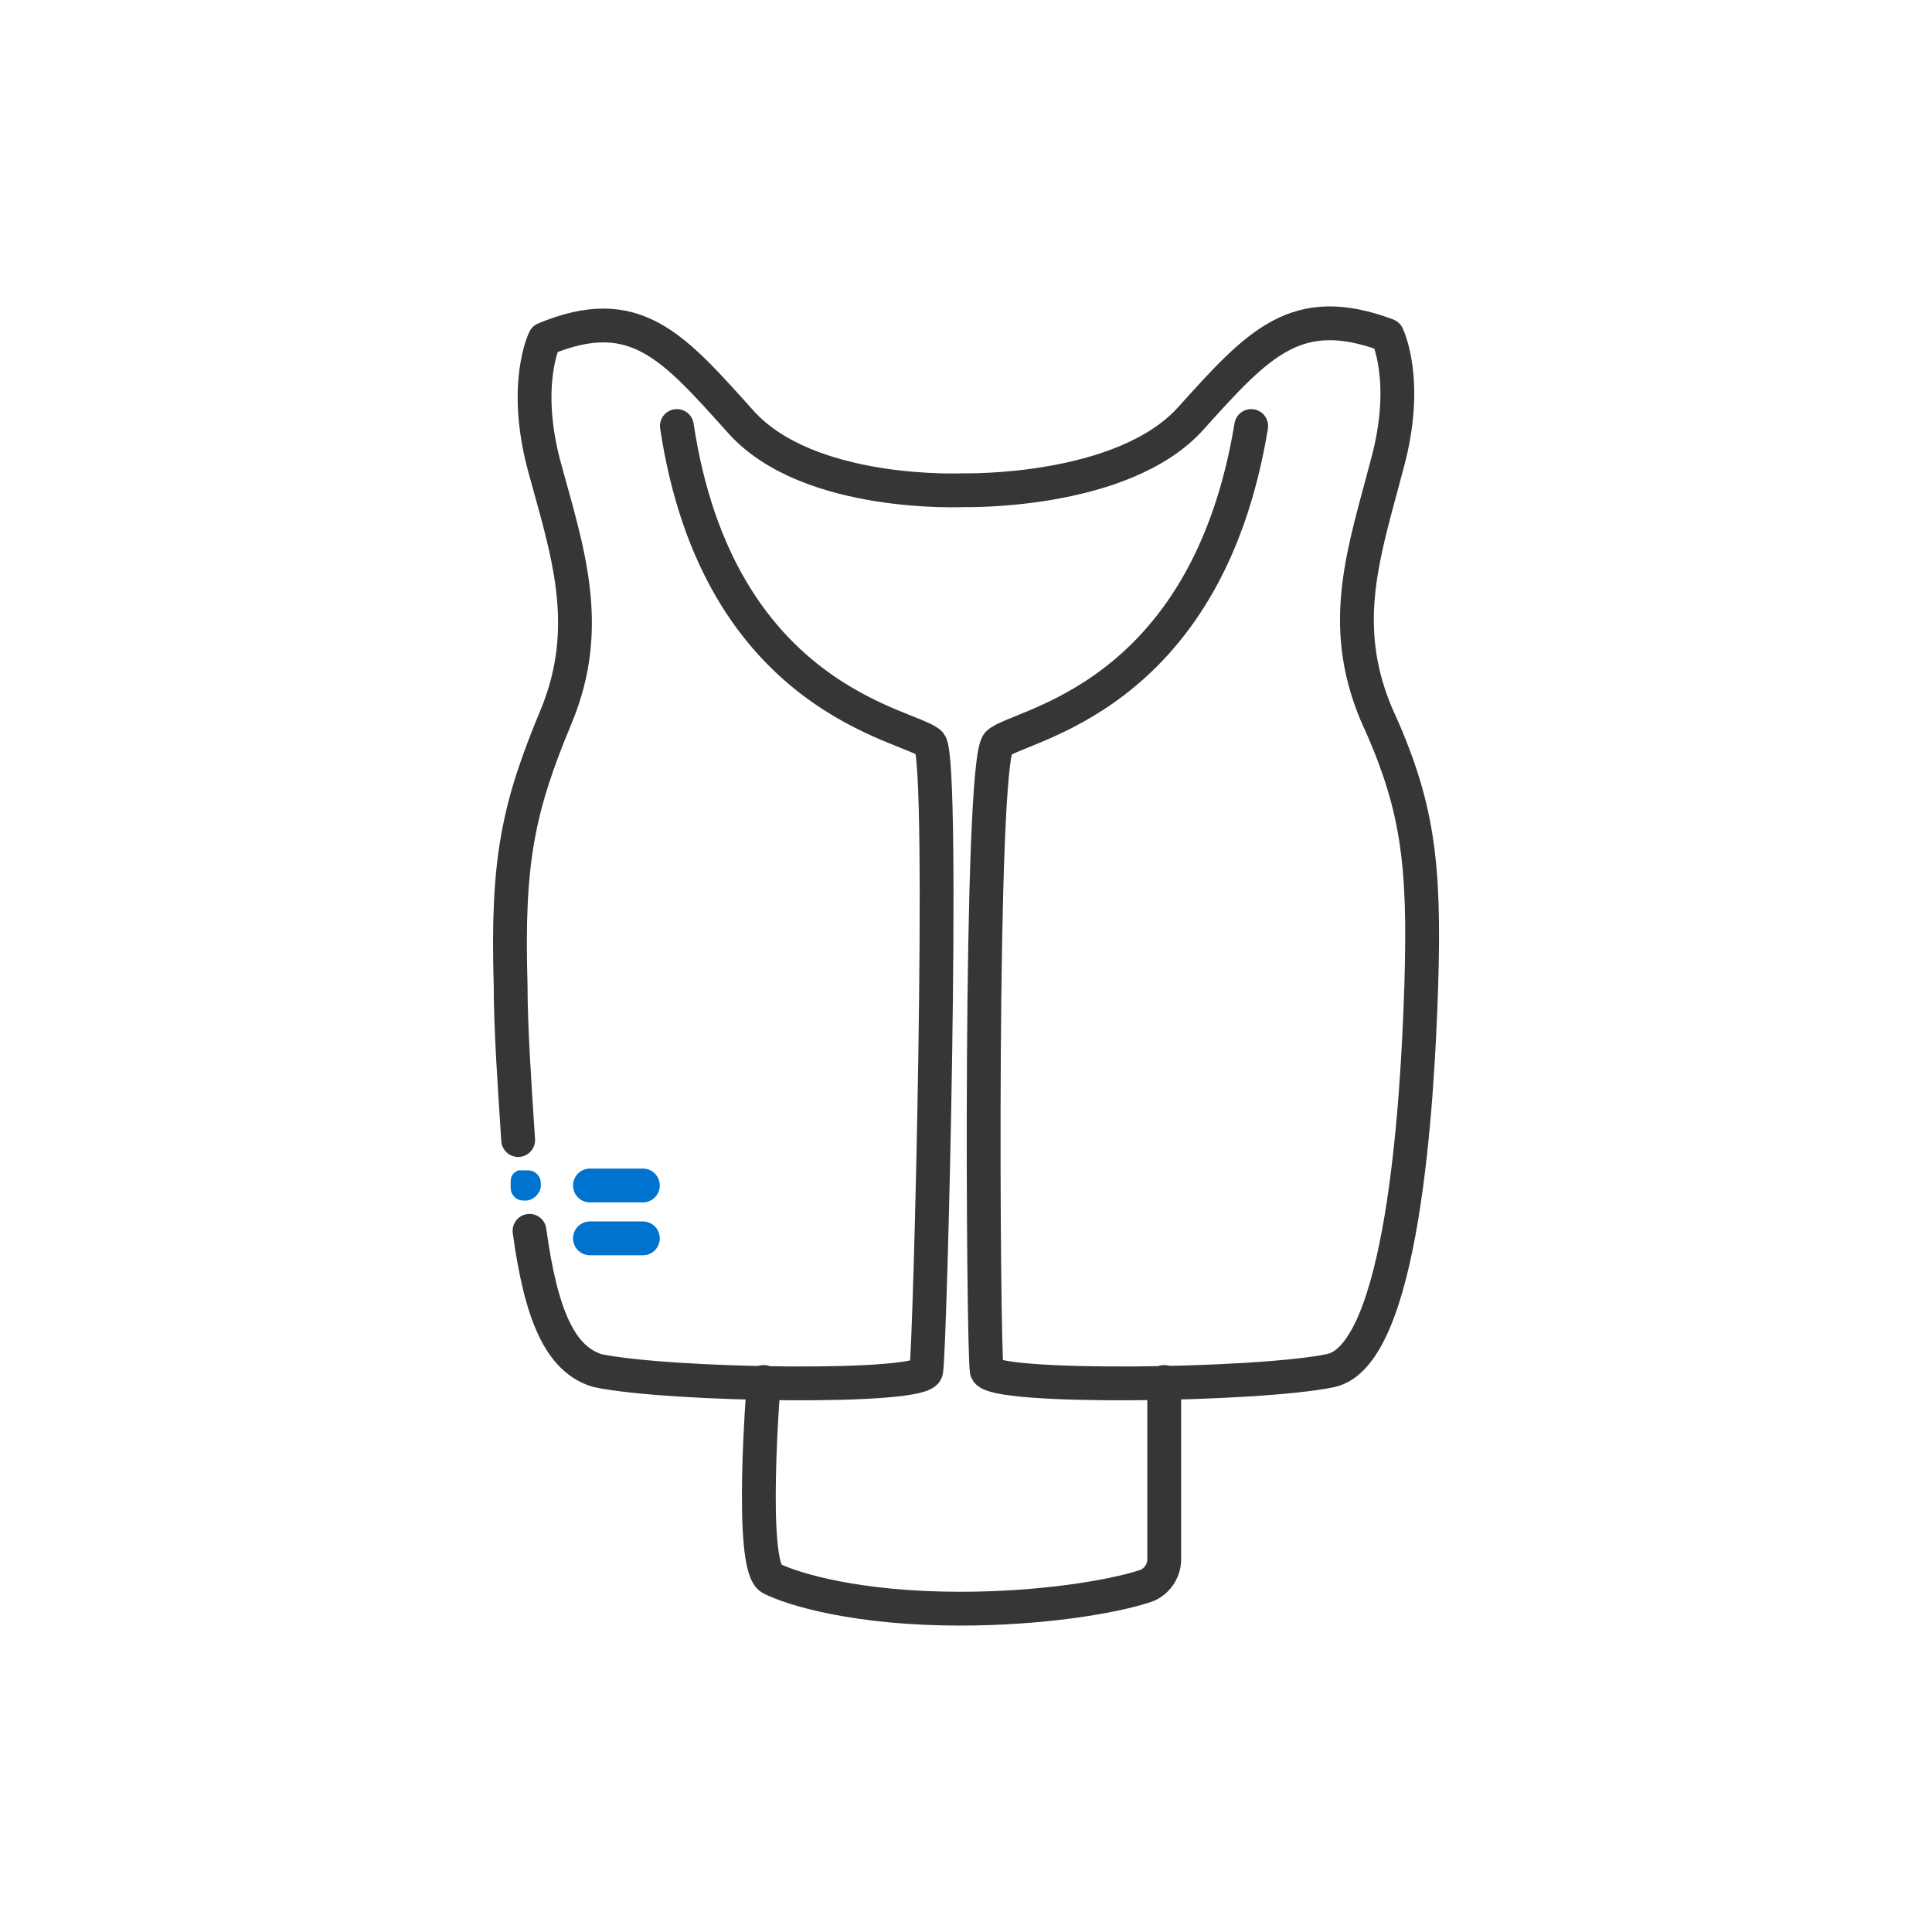 <svg viewBox="0 0 400 400" height="400" width="400" xmlns="http://www.w3.org/2000/svg" id="Capa_1">
  <defs>
    <style>
      .cls-1 {
        stroke: #363636;
        stroke-linejoin: round;
      }

      .cls-1, .cls-2 {
        fill: none;
        stroke-linecap: round;
        stroke-width: 7px;
      }

      .cls-2 {
        stroke: #0073cf;
        stroke-miterlimit: 10;
      }

      .cls-3 {
        fill: #0073cf;
      }
    </style>
  </defs>
  <g id="g6">
    <path d="M109.63,254.83c2.35,17.21,6.26,26.6,14.08,28.94,14.86,3.13,68.06,3.91,68.06,0,.78-3.91,3.91-125.95.78-129.86-3.91-3.91-43.81-8.61-52.41-65.71" class="cls-1" id="path1"></path>
    <path d="M259.05,88.2c-9.39,57.11-48.5,61.8-52.41,65.71s-3.13,125.17-2.35,129.86c.78,3.91,56.33,3.13,71.19,0,14.86-3.13,17.99-54.76,18.78-79.79.78-25.82-.78-37.55-9.39-56.33-7.82-18.78-2.35-33.64,2.35-51.63,4.69-17.21,0-26.6,0-26.6-18.78-7.04-26.6,1.56-40.68,17.21-14.08,15.65-46.94,14.86-46.94,14.86,0,0-32.07,1.56-46.16-14.08-14.08-15.65-21.9-25.03-40.68-17.21,0,0-4.69,9.39,0,26.6,4.69,17.21,10.17,32.86,2.35,51.63-7.82,18.78-10.17,29.73-9.39,55.54,0,8.61.78,20.34,1.56,32.07" class="cls-1" id="path2"></path>
    <path d="M158.13,286.12s-3.13,38.33,1.56,40.68c4.69,2.35,17.99,6.26,39.11,6.26,16.43,0,31.29-2.35,38.33-4.69,2.35-.78,3.91-3.13,3.91-5.48v-36.77" class="cls-1" id="path3"></path>
    <g id="g5">
      <path d="M107.28,242.31c-1.56.78-1.56,1.56-1.56,3.13,0,.78,0,1.56.78,2.35.78.78,1.56.78,2.35.78h0c1.56,0,3.13-1.56,3.13-3.13,0-.78,0-1.56-.78-2.35-.78-.78-1.56-.78-2.35-.78-.78,0-1.56,0-1.56,0Z" class="cls-3" id="path4"></path>
      <line y2="245.44" x2="133.1" y1="245.44" x1="122.14" class="cls-2" id="line4"></line>
      <line y2="256.39" x2="133.1" y1="256.39" x1="122.14" class="cls-2" id="line5"></line>
    </g>
  </g>
</svg>